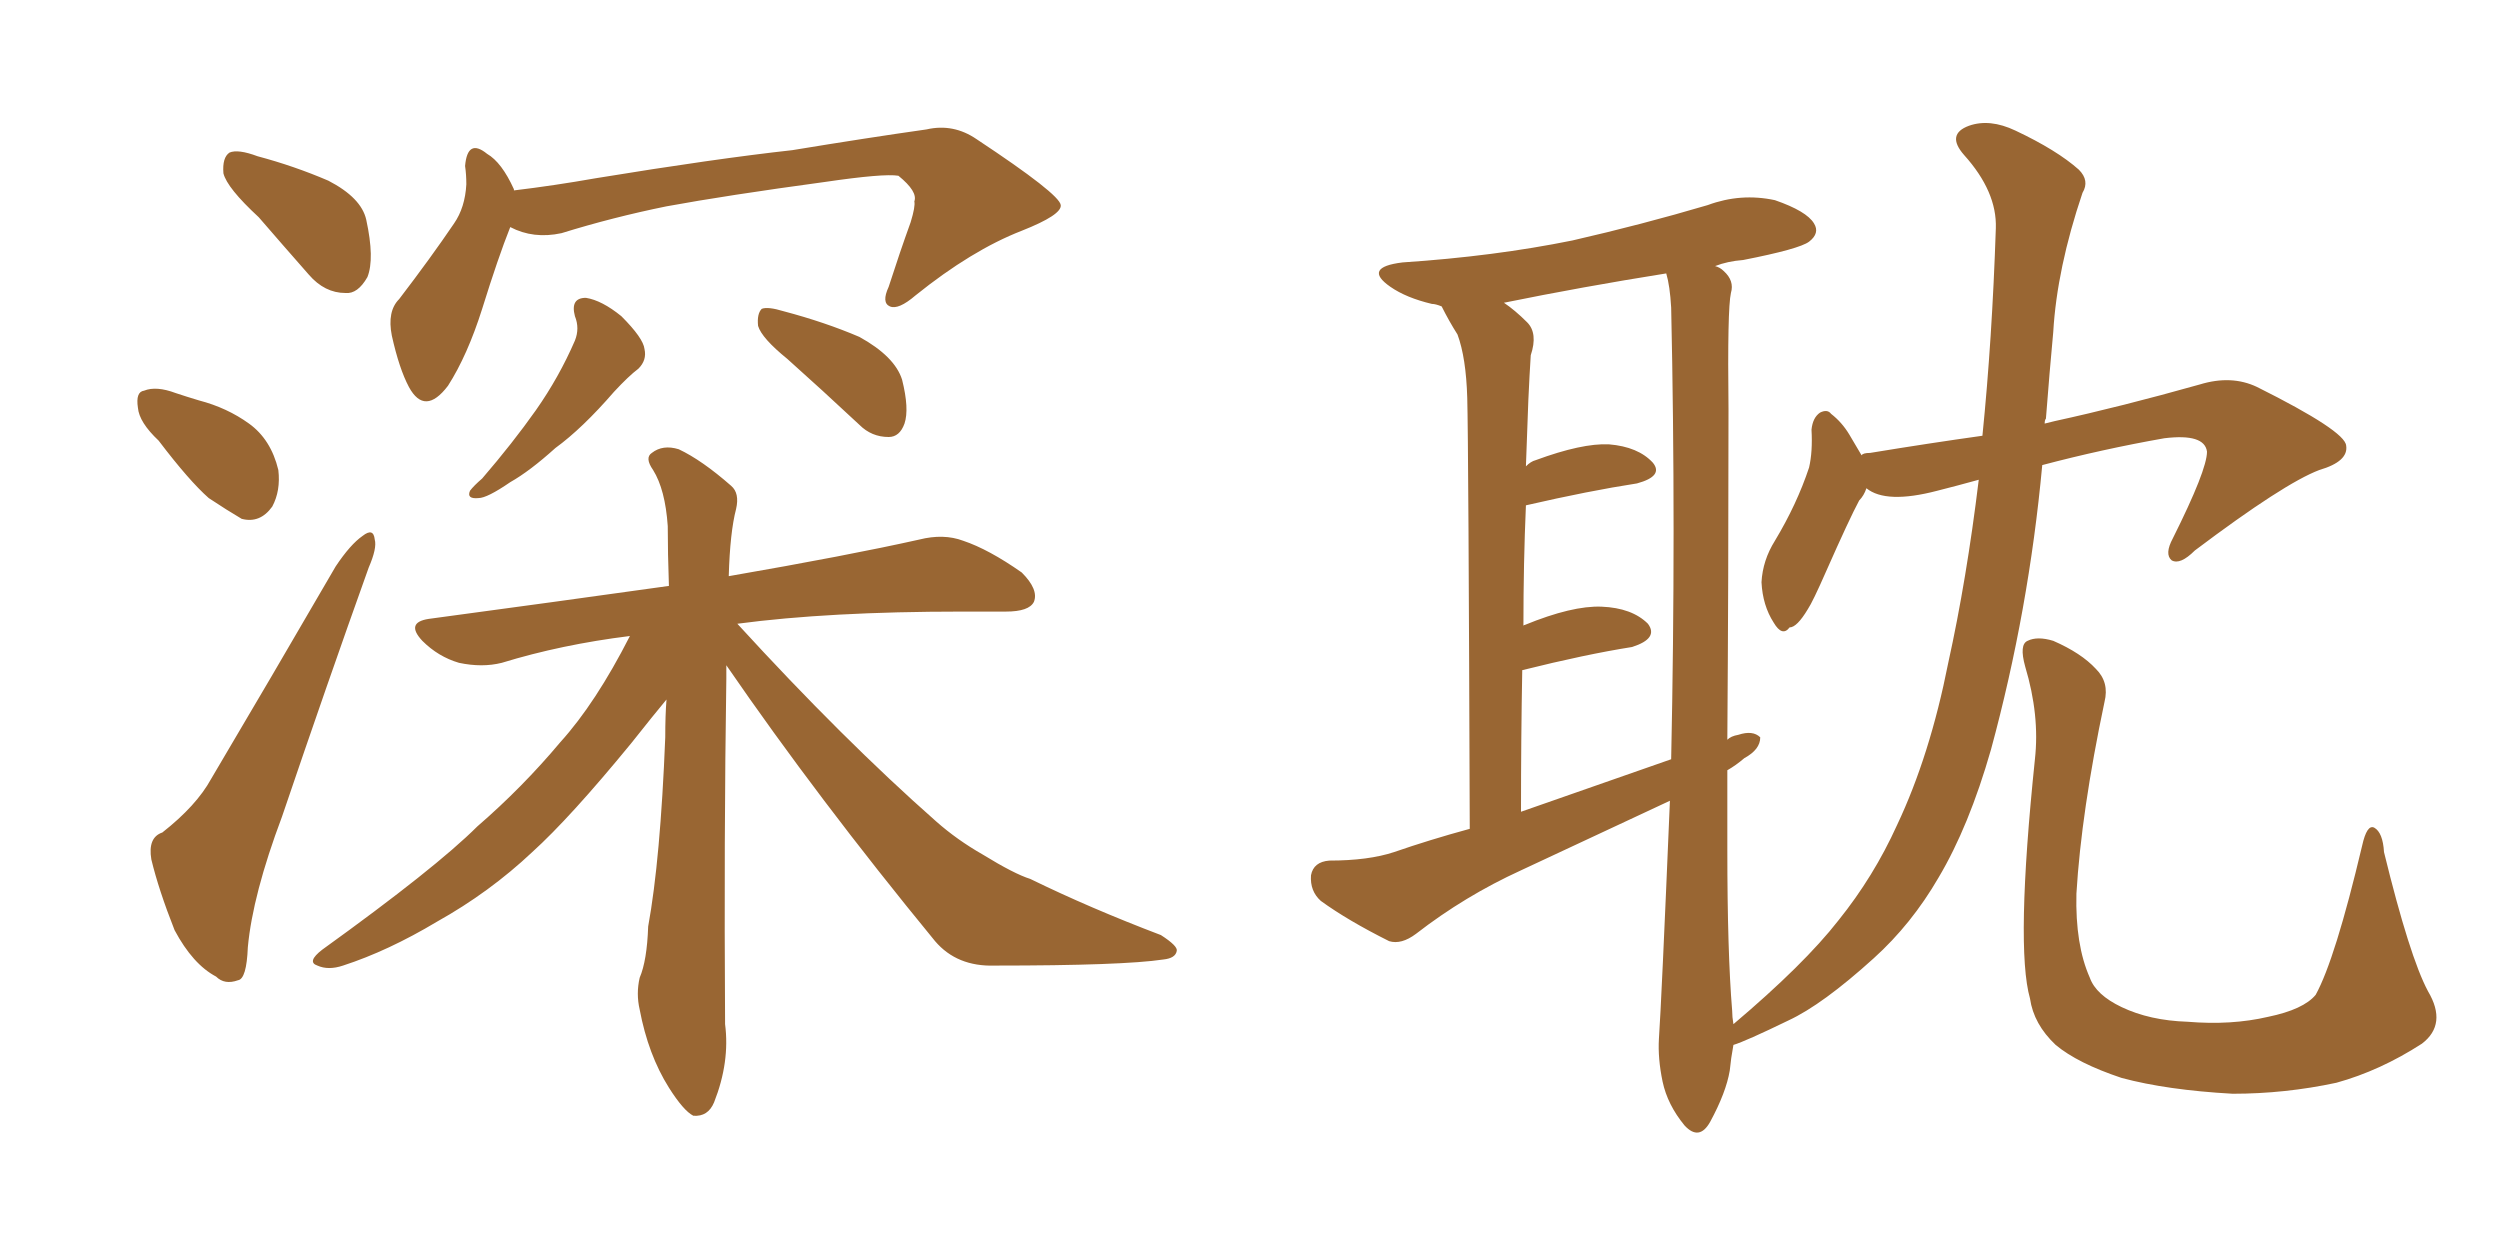 <svg xmlns="http://www.w3.org/2000/svg" xmlns:xlink="http://www.w3.org/1999/xlink" width="300" height="150"><path fill="#996633" padding="10" d="M31.05 26.07L31.05 26.07Q27.25 22.56 26.81 20.80L26.81 20.80Q26.66 18.90 27.54 18.31L27.54 18.31Q28.56 17.87 30.91 18.75L30.91 18.75Q35.30 19.92 39.40 21.68L39.40 21.68Q43.36 23.73 43.95 26.37L43.95 26.37Q44.97 31.05 44.09 33.25L44.09 33.25Q42.92 35.30 41.46 35.16L41.46 35.16Q38.96 35.16 37.06 32.96L37.06 32.96Q33.84 29.30 31.05 26.07ZM19.04 52.88L19.04 52.88Q16.70 50.68 16.55 48.93L16.55 48.93Q16.26 47.02 17.29 46.88L17.29 46.88Q18.75 46.29 21.09 47.17L21.09 47.17Q22.41 47.61 23.88 48.05L23.88 48.05Q27.25 48.93 29.88 50.83L29.88 50.83Q32.52 52.73 33.40 56.40L33.40 56.40Q33.69 58.89 32.67 60.79L32.67 60.79Q31.20 62.84 29.00 62.26L29.00 62.26Q27.25 61.23 25.05 59.77L25.05 59.77Q22.71 57.71 19.04 52.88ZM19.48 99.90L19.48 99.90Q23.58 96.68 25.34 93.46L25.34 93.46Q32.37 81.59 40.28 67.97L40.28 67.97Q42.04 65.33 43.51 64.31L43.51 64.31Q44.82 63.28 44.97 64.75L44.97 64.75Q45.26 65.77 44.24 68.12L44.24 68.12Q39.26 82.03 33.84 98.00L33.84 98.00Q30.32 107.37 29.74 113.67L29.74 113.67Q29.59 117.48 28.56 117.63L28.56 117.63Q26.95 118.21 25.93 117.19L25.93 117.19Q23.14 115.72 20.95 111.62L20.95 111.62Q19.04 106.79 18.16 103.13L18.16 103.13Q17.72 100.49 19.48 99.90ZM61.23 27.25L61.23 27.25Q59.77 30.91 57.86 37.06L57.86 37.06Q56.10 42.63 53.76 46.29L53.76 46.29Q50.98 49.95 49.07 46.44L49.07 46.44Q47.90 44.24 47.02 40.28L47.02 40.28Q46.44 37.35 47.90 35.89L47.90 35.89Q51.71 30.91 54.49 26.81L54.49 26.81Q55.81 24.90 55.96 22.12L55.96 22.12Q55.96 20.95 55.81 19.92L55.81 19.92Q56.10 16.55 58.45 18.46L58.45 18.46Q60.21 19.48 61.67 22.71L61.67 22.71Q61.67 22.71 61.67 22.85L61.67 22.85Q66.50 22.27 71.48 21.39L71.48 21.39Q85.84 19.04 95.07 18.02L95.07 18.02Q104.00 16.55 111.18 15.53L111.18 15.53Q114.40 14.79 117.19 16.70L117.19 16.70Q127.15 23.29 127.29 24.61L127.29 24.61Q127.44 25.78 122.61 27.69L122.61 27.69Q116.60 30.03 109.86 35.45L109.86 35.45Q107.81 37.21 106.79 36.77L106.79 36.77Q105.76 36.33 106.64 34.42L106.64 34.42Q107.96 30.32 109.28 26.66L109.28 26.66Q109.86 24.76 109.72 24.17L109.72 24.17Q110.16 23.00 107.81 21.09L107.81 21.09Q106.05 20.80 99.02 21.83L99.02 21.83Q87.16 23.44 79.98 24.76L79.98 24.76Q73.54 26.07 67.38 27.98L67.38 27.98Q64.01 28.71 61.23 27.25ZM68.99 37.94L68.99 37.94Q68.41 35.74 70.31 35.74L70.31 35.74Q72.22 36.04 74.56 37.94L74.56 37.94Q77.20 40.58 77.34 41.89L77.34 41.89Q77.64 43.21 76.61 44.24L76.61 44.24Q75.44 45.12 73.68 47.02L73.68 47.02Q69.87 51.42 66.65 53.76L66.65 53.76Q63.57 56.54 61.23 57.86L61.23 57.86Q58.45 59.77 57.42 59.77L57.42 59.77Q55.96 59.91 56.40 58.89L56.40 58.89Q56.84 58.30 57.86 57.42L57.86 57.42Q61.52 53.17 64.31 49.22L64.31 49.22Q67.09 45.26 68.99 40.87L68.99 40.87Q69.58 39.40 68.99 37.94ZM94.48 43.07L94.48 43.07Q91.41 40.58 90.97 39.11L90.97 39.11Q90.82 37.65 91.41 37.06L91.41 37.06Q92.14 36.77 94.04 37.35L94.04 37.35Q99.02 38.67 103.13 40.43L103.13 40.43Q107.37 42.77 108.25 45.56L108.25 45.56Q109.13 49.07 108.54 50.83L108.54 50.83Q107.96 52.44 106.64 52.44L106.64 52.44Q104.59 52.44 103.13 50.98L103.13 50.98Q98.58 46.73 94.48 43.07ZM87.16 79.83L87.16 79.83L87.16 79.83Q87.16 80.57 87.16 81.45L87.16 81.45Q86.87 100.34 87.01 122.90L87.01 122.90Q87.60 127.44 85.69 132.28L85.69 132.28Q84.96 134.03 83.20 133.89L83.20 133.89Q82.03 133.30 80.27 130.52L80.27 130.52Q77.78 126.56 76.76 121.14L76.76 121.14Q76.32 119.24 76.76 117.33L76.76 117.33Q77.64 115.28 77.78 111.18L77.78 111.18Q79.25 103.13 79.83 88.48L79.83 88.48Q79.83 85.84 79.98 83.94L79.98 83.94Q78.52 85.69 75.73 89.21L75.73 89.21Q68.41 98.14 63.87 102.25L63.87 102.25Q58.74 107.08 52.44 110.60L52.44 110.60Q46.58 114.11 41.16 115.87L41.16 115.87Q39.40 116.46 38.09 115.87L38.09 115.87Q36.77 115.43 38.67 113.96L38.67 113.96Q52.29 104.15 57.28 99.17L57.28 99.17Q62.70 94.48 67.24 89.06L67.24 89.06Q71.48 84.38 75.59 76.32L75.59 76.32Q67.38 77.34 60.21 79.54L60.21 79.54Q57.86 80.13 55.08 79.54L55.08 79.54Q52.59 78.81 50.68 76.90L50.68 76.90Q48.63 74.71 51.42 74.27L51.42 74.27Q66.65 72.22 80.27 70.31L80.27 70.31Q80.13 66.36 80.13 63.13L80.13 63.13Q79.83 58.74 78.37 56.40L78.37 56.40Q77.34 54.93 78.22 54.35L78.22 54.35Q79.54 53.32 81.45 53.91L81.45 53.91Q84.23 55.22 87.74 58.30L87.74 58.30Q88.77 59.18 88.33 61.08L88.33 61.08Q87.60 63.87 87.45 69.14L87.45 69.14Q101.81 66.65 110.30 64.75L110.30 64.75Q113.23 64.01 115.58 64.89L115.58 64.89Q118.65 65.92 122.61 68.70L122.61 68.70Q124.66 70.75 124.07 72.22L124.07 72.22Q123.49 73.39 120.70 73.39L120.70 73.39Q118.21 73.39 115.43 73.39L115.43 73.39Q99.46 73.39 88.48 74.85L88.48 74.85Q101.22 88.77 112.35 98.58L112.35 98.58Q114.84 100.78 117.92 102.54L117.92 102.54Q121.73 104.88 123.63 105.47L123.63 105.47Q130.81 108.98 139.31 112.21L139.31 112.21Q141.36 113.53 141.21 114.11L141.21 114.11Q141.06 114.99 139.60 115.14L139.60 115.14Q134.77 115.87 119.38 115.87L119.38 115.87Q114.84 116.02 112.21 112.94L112.21 112.94Q98.14 95.80 87.16 79.83ZM245.36 50.83L245.36 50.83Q245.95 50.68 246.53 50.54L246.53 50.54Q254.59 48.78 263.96 46.14L263.96 46.14Q267.77 44.97 270.85 46.44L270.85 46.44Q281.40 51.71 281.54 53.47L281.54 53.47Q281.84 55.37 278.32 56.40L278.32 56.40Q274.07 58.01 263.38 66.06L263.38 66.06Q261.62 67.82 260.60 67.24L260.60 67.24Q259.72 66.50 260.74 64.60L260.74 64.60Q264.84 56.40 264.84 54.20L264.84 54.20Q264.55 52.00 259.72 52.59L259.72 52.59Q252.25 53.91 245.07 55.81L245.07 55.81Q243.46 73.24 238.92 89.94L238.92 89.94Q236.28 99.17 232.62 105.32L232.62 105.32Q229.39 110.89 224.85 114.99L224.85 114.99Q218.70 120.56 214.60 122.46L214.60 122.46Q209.47 124.95 208.01 125.39L208.01 125.39Q207.71 127.00 207.57 128.47L207.57 128.47Q207.13 131.10 205.22 134.62L205.22 134.62Q203.91 136.96 202.15 135.06L202.15 135.06Q200.10 132.57 199.51 129.79L199.51 129.79Q198.93 127.00 199.07 124.66L199.07 124.66Q199.37 120.41 200.39 96.09L200.39 96.09Q191.31 100.34 182.52 104.44L182.52 104.44Q175.78 107.52 169.92 112.06L169.92 112.06Q168.16 113.38 166.70 112.94L166.70 112.94Q161.72 110.45 158.50 108.11L158.50 108.11Q157.18 106.93 157.32 105.03L157.32 105.03Q157.62 103.42 159.52 103.27L159.52 103.27Q164.21 103.27 167.29 102.25L167.29 102.25Q171.53 100.78 176.37 99.46L176.37 99.46Q176.22 53.17 176.07 47.75L176.07 47.75Q175.93 42.92 174.90 40.14L174.90 40.14Q173.88 38.53 173.00 36.77L173.00 36.77Q172.27 36.47 171.83 36.47L171.83 36.47Q168.75 35.74 166.85 34.42L166.85 34.42Q163.48 32.08 168.31 31.49L168.31 31.49Q179.30 30.76 188.67 28.86L188.67 28.86Q197.02 26.95 204.93 24.61L204.93 24.61Q208.89 23.14 212.99 24.02L212.99 24.02Q216.80 25.34 217.68 26.81L217.68 26.81Q218.41 27.98 217.09 29.00L217.09 29.00Q215.92 29.88 209.18 31.20L209.18 31.20Q207.28 31.35 205.81 31.93L205.81 31.93Q206.40 32.08 206.84 32.52L206.84 32.52Q208.15 33.69 207.71 35.16L207.71 35.16Q207.28 37.06 207.42 49.07L207.42 49.07Q207.42 69.43 207.28 88.77L207.28 88.77Q207.71 88.33 208.59 88.18L208.59 88.18Q210.35 87.60 211.23 88.48L211.23 88.48Q211.23 89.94 209.33 90.97L209.33 90.97Q208.30 91.85 207.28 92.43L207.28 92.43Q207.28 97.12 207.28 101.95L207.28 101.95Q207.28 114.26 207.86 121.29L207.86 121.29Q207.86 122.02 208.01 122.90L208.01 122.90Q216.50 115.72 220.61 110.45L220.61 110.45Q224.85 105.18 227.64 99.02L227.64 99.02Q231.59 90.67 233.79 79.54L233.79 79.54Q235.99 69.58 237.45 57.57L237.45 57.57Q234.81 58.30 232.47 58.89L232.47 58.89Q226.32 60.50 223.97 58.59L223.97 58.59Q223.68 59.47 223.10 60.06L223.10 60.06Q221.92 62.26 219.14 68.55L219.14 68.55Q217.53 72.22 216.94 73.10L216.94 73.10Q215.63 75.29 214.75 75.29L214.75 75.29Q213.87 76.46 212.84 74.71L212.84 74.71Q211.52 72.66 211.38 69.87L211.38 69.87Q211.52 67.24 212.99 64.89L212.99 64.89Q215.63 60.50 217.09 56.10L217.09 56.10Q217.53 54.20 217.38 51.56L217.38 51.56Q217.53 50.10 218.41 49.51L218.41 49.51Q219.29 49.07 219.73 49.66L219.73 49.66Q221.04 50.68 221.92 52.15L221.92 52.15Q222.80 53.61 223.39 54.64L223.39 54.64Q223.54 54.35 224.41 54.35L224.41 54.35Q231.59 53.17 237.89 52.29L237.89 52.29Q239.06 40.72 239.50 27.39L239.50 27.39Q239.65 23.00 235.69 18.60L235.69 18.60Q233.50 16.11 236.28 15.09L236.28 15.09Q238.77 14.21 241.85 15.67L241.85 15.67Q246.83 18.02 249.46 20.36L249.46 20.36Q250.78 21.68 249.90 23.14L249.90 23.14Q246.83 32.23 246.39 39.84L246.39 39.84Q245.95 44.53 245.51 50.24L245.51 50.24Q245.36 50.39 245.36 50.83ZM182.52 97.41L182.52 97.41Q191.75 94.19 200.54 91.11L200.54 91.11Q201.12 63.43 200.54 36.91L200.54 36.91Q200.39 34.28 199.95 32.81L199.95 32.81Q189.84 34.42 180.47 36.33L180.47 36.33Q181.79 37.21 183.25 38.67L183.25 38.67Q184.57 39.99 183.69 42.63L183.69 42.63Q183.54 44.97 183.40 48.05L183.40 48.05Q183.25 51.86 183.11 55.96L183.11 55.96Q183.69 55.37 184.28 55.22L184.28 55.22Q189.84 53.17 193.07 53.32L193.07 53.32Q196.58 53.61 198.34 55.52L198.34 55.52Q199.66 57.13 196.44 58.01L196.44 58.01Q190.72 58.89 183.11 60.64L183.11 60.64Q182.81 67.53 182.81 75.15L182.81 75.15Q182.81 75 182.96 75L182.96 75Q188.67 72.66 192.19 72.80L192.19 72.80Q195.85 72.95 197.75 74.85L197.75 74.85Q199.07 76.61 195.85 77.64L195.85 77.64Q190.28 78.52 182.67 80.42L182.67 80.42Q182.52 88.48 182.52 97.41ZM291.36 118.95L291.36 118.95L291.36 118.95Q293.70 122.90 290.63 125.24L290.63 125.24Q285.64 128.47 280.37 129.93L280.37 129.93Q274.22 131.25 267.92 131.25L267.92 131.25Q260.01 130.81 254.59 129.35L254.59 129.35Q249.32 127.59 246.68 125.39L246.68 125.39Q244.04 122.90 243.60 119.82L243.60 119.82Q241.85 113.67 244.19 91.11L244.19 91.11Q244.78 85.84 243.02 79.98L243.02 79.98Q242.29 77.34 243.31 76.90L243.31 76.90Q244.48 76.32 246.39 76.90L246.39 76.90Q249.76 78.37 251.51 80.27L251.51 80.27Q253.13 81.88 252.54 84.23L252.54 84.23Q249.76 97.41 249.17 107.23L249.17 107.23Q249.02 113.38 250.78 117.33L250.78 117.33Q251.51 119.38 254.59 120.85L254.59 120.85Q257.96 122.46 262.50 122.61L262.50 122.61Q267.77 123.05 272.17 122.02L272.17 122.02Q276.42 121.14 277.88 119.38L277.88 119.38Q280.22 115.14 283.45 101.51L283.45 101.51Q284.03 98.88 284.91 99.32L284.91 99.32Q285.94 99.90 286.08 102.25L286.08 102.25Q289.16 114.84 291.36 118.95Z"/></svg>